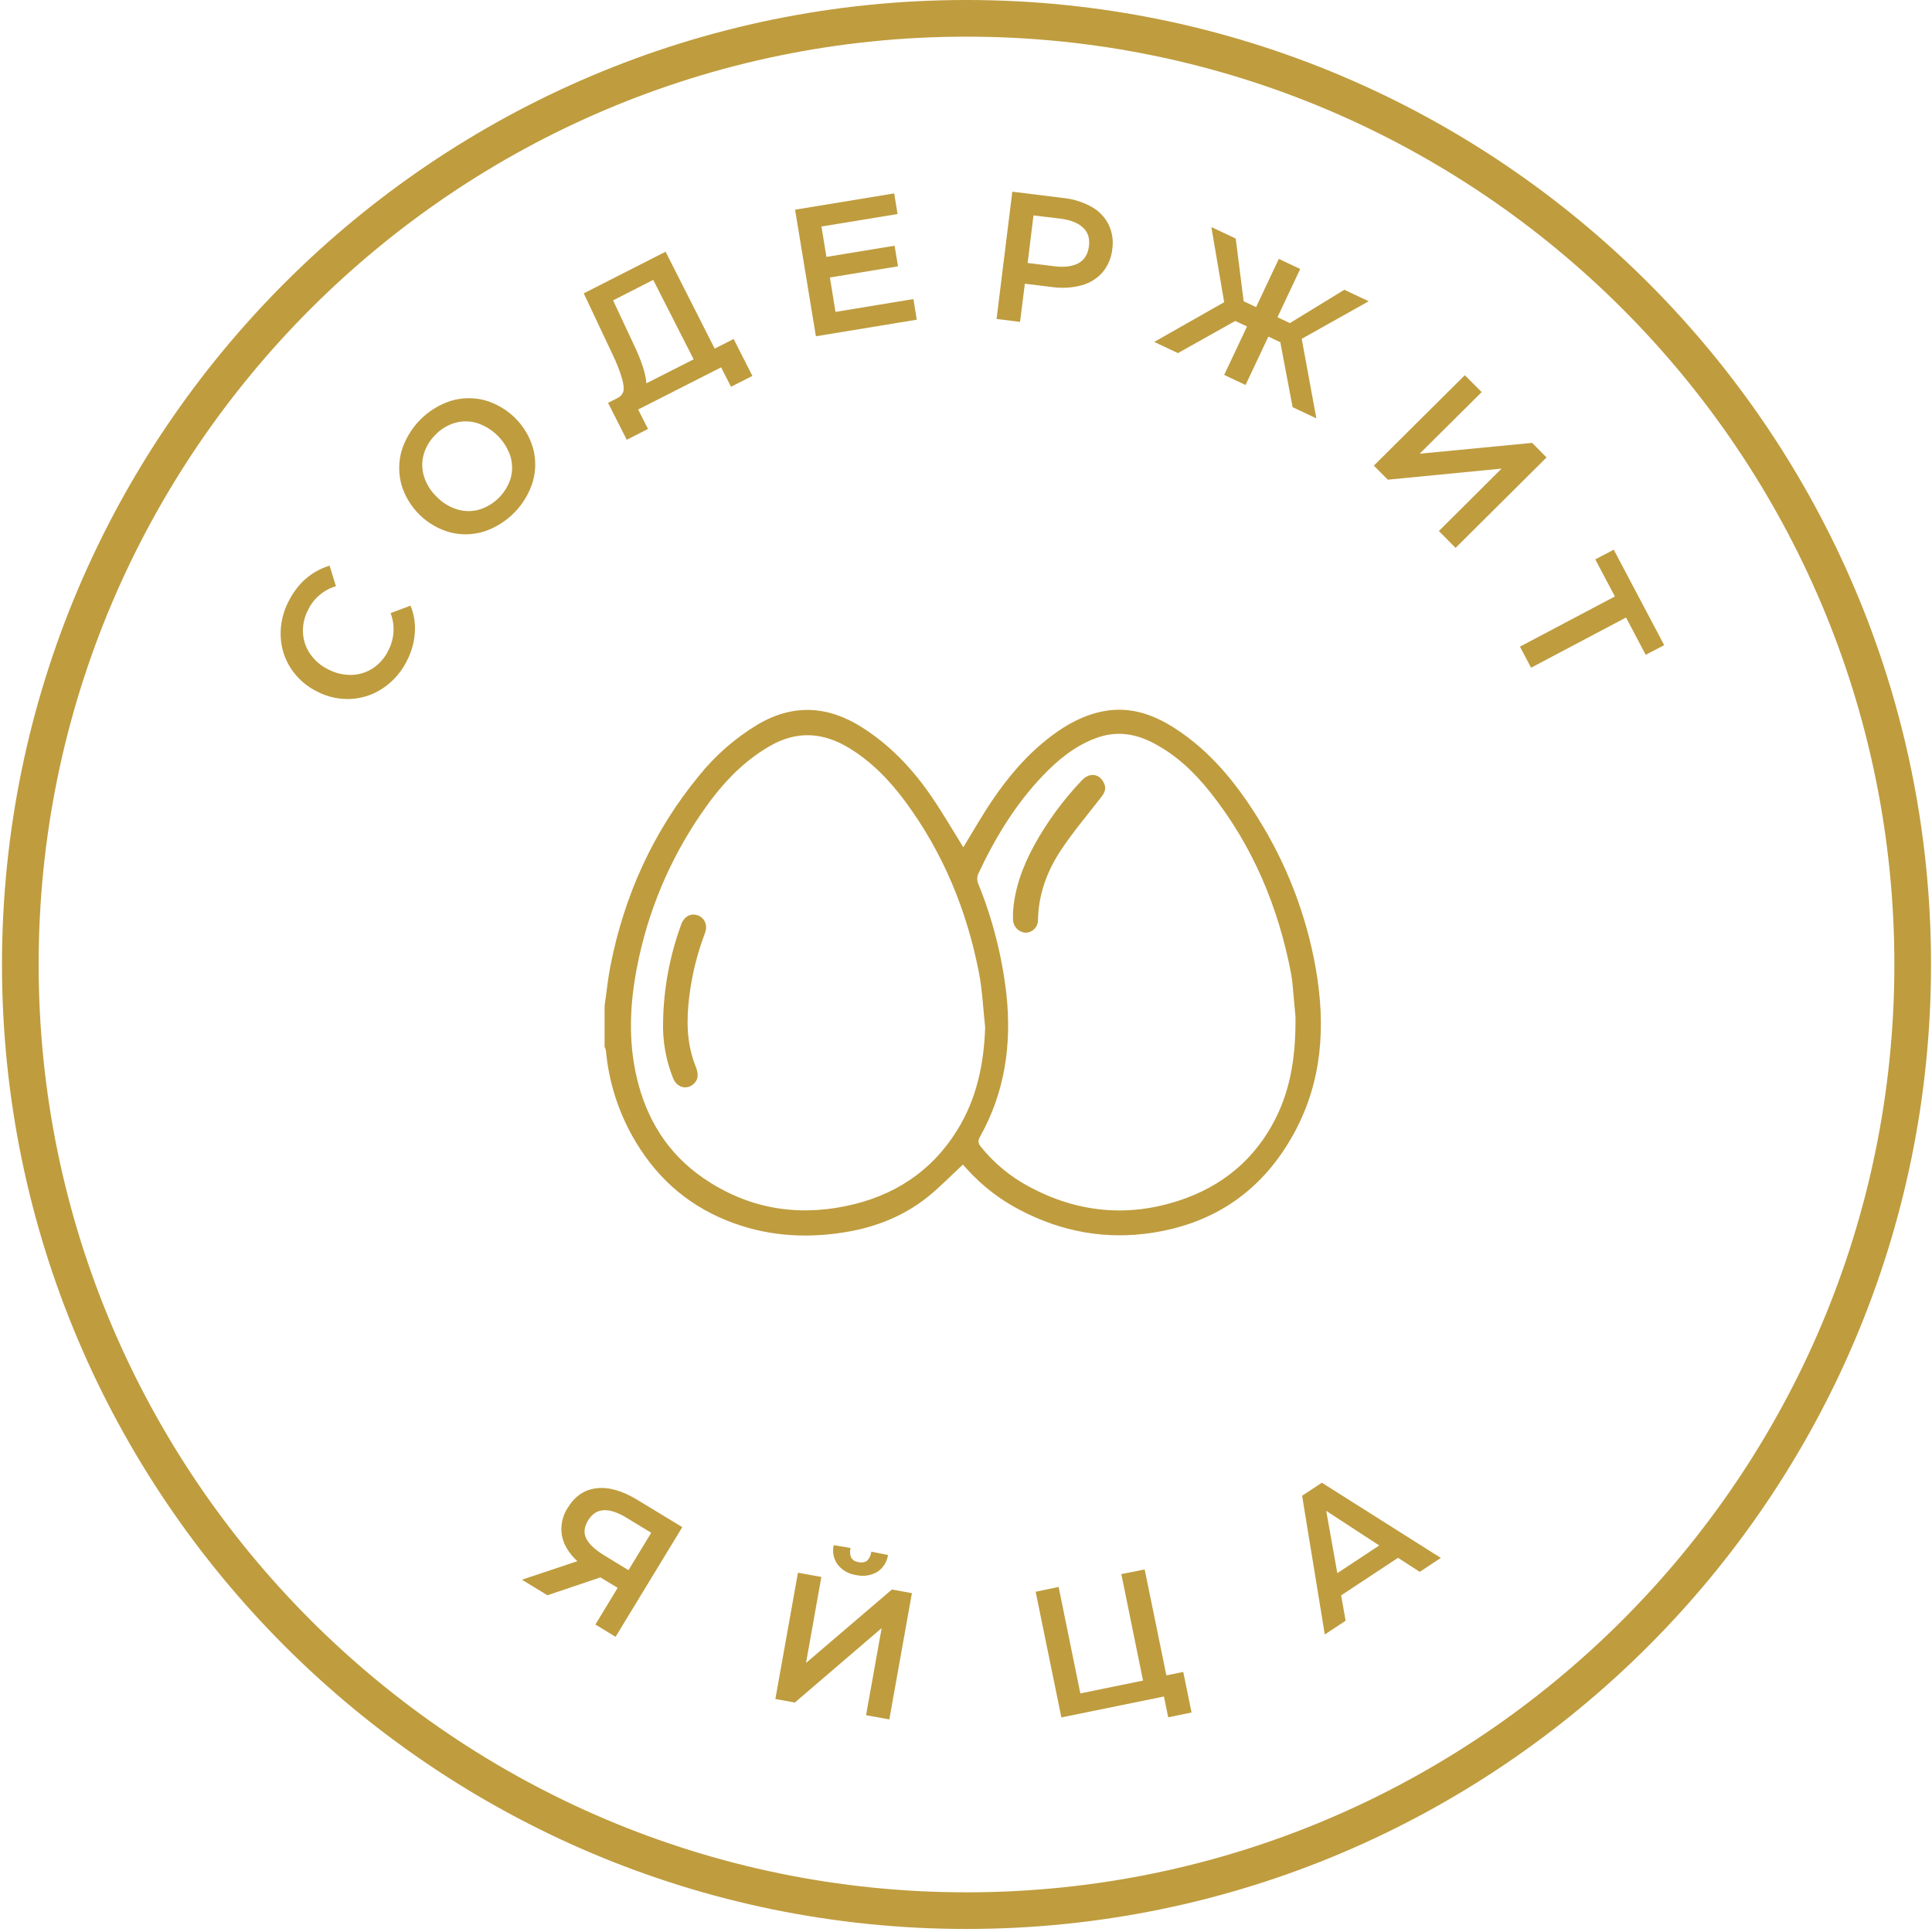<?xml version="1.0" encoding="UTF-8"?> <svg xmlns="http://www.w3.org/2000/svg" width="73" height="73" viewBox="0 0 73 73" fill="none"><path d="M14.502 25.982C14.143 26.232 13.723 26.38 13.286 26.408C12.838 26.436 12.391 26.342 11.993 26.135C11.59 25.94 11.246 25.64 10.998 25.267C10.758 24.905 10.623 24.483 10.606 24.049C10.587 23.595 10.687 23.143 10.896 22.738C11.245 22.041 11.764 21.586 12.454 21.372L12.693 22.15C12.461 22.218 12.246 22.335 12.063 22.493C11.879 22.651 11.732 22.847 11.631 23.066C11.495 23.329 11.433 23.624 11.448 23.919C11.465 24.204 11.559 24.478 11.722 24.713C11.897 24.963 12.133 25.164 12.409 25.296C12.683 25.44 12.989 25.51 13.298 25.501C13.584 25.491 13.862 25.402 14.101 25.243C14.344 25.079 14.539 24.853 14.667 24.59C14.783 24.373 14.851 24.133 14.867 23.888C14.883 23.642 14.846 23.396 14.758 23.166L15.511 22.884C15.643 23.207 15.699 23.555 15.675 23.903C15.65 24.267 15.551 24.623 15.384 24.949C15.184 25.363 14.88 25.719 14.502 25.982Z" fill="#BF9C3E"></path><path d="M18.288 20.083C17.874 20.211 17.433 20.223 17.012 20.117C16.578 19.998 16.182 19.771 15.86 19.457C15.537 19.143 15.3 18.752 15.171 18.322C15.054 17.904 15.054 17.463 15.171 17.046C15.305 16.606 15.542 16.204 15.864 15.874C16.185 15.544 16.581 15.297 17.018 15.152C17.432 15.024 17.873 15.011 18.293 15.117C18.727 15.236 19.124 15.463 19.447 15.777C19.769 16.091 20.006 16.482 20.135 16.913C20.253 17.33 20.253 17.771 20.135 18.189C20.002 18.629 19.764 19.031 19.443 19.36C19.122 19.69 18.726 19.937 18.29 20.083H18.288ZM19.303 18.04C19.373 17.767 19.364 17.48 19.277 17.213C19.176 16.923 19.009 16.662 18.79 16.448C18.57 16.234 18.304 16.074 18.013 15.98C17.742 15.902 17.456 15.902 17.185 15.98C16.902 16.064 16.647 16.221 16.445 16.436C16.234 16.644 16.081 16.905 16.003 17.191C15.932 17.464 15.94 17.752 16.026 18.021C16.122 18.312 16.289 18.575 16.513 18.785C16.728 19.005 16.996 19.165 17.291 19.252C17.561 19.332 17.849 19.332 18.12 19.252C18.402 19.163 18.657 19.006 18.864 18.794C19.071 18.583 19.222 18.324 19.305 18.04H19.303Z" fill="#BF9C3E"></path><path d="M27.004 13.172L27.72 12.808L28.429 14.204L27.621 14.614L27.247 13.88L24.112 15.473L24.485 16.208L23.682 16.616L22.975 15.221L23.346 15.034C23.438 14.986 23.51 14.907 23.547 14.81C23.581 14.719 23.569 14.562 23.514 14.341C23.42 14.018 23.298 13.704 23.15 13.402L22.057 11.084L25.149 9.511L27.004 13.172ZM26.209 13.577L24.682 10.576L23.165 11.349L23.975 13.08C24.249 13.66 24.398 14.128 24.424 14.483L26.209 13.577Z" fill="#BF9C3E"></path><path d="M31.358 10.484L31.568 11.785L34.513 11.3L34.64 12.079L30.828 12.706L30.042 7.923L33.787 7.308L33.914 8.087L31.038 8.559L31.226 9.707L33.803 9.284L33.931 10.063L31.358 10.484Z" fill="#BF9C3E"></path><path d="M41.252 7.819C41.527 7.973 41.749 8.206 41.89 8.488C42.027 8.776 42.075 9.097 42.028 9.412C41.995 9.733 41.868 10.037 41.663 10.285C41.454 10.524 41.179 10.696 40.872 10.779C40.504 10.878 40.119 10.901 39.742 10.844L38.724 10.72L38.542 12.163L37.655 12.052L38.25 7.243L40.168 7.48C40.549 7.517 40.918 7.633 41.252 7.819ZM39.831 10.06C40.215 10.108 40.522 10.069 40.748 9.946C40.974 9.823 41.107 9.608 41.146 9.302C41.184 8.996 41.106 8.769 40.915 8.594C40.725 8.419 40.441 8.307 40.061 8.26L39.05 8.14L38.829 9.936L39.831 10.06Z" fill="#BF9C3E"></path><path d="M49.738 15.808L48.841 15.385L48.376 12.931L47.925 12.718L47.063 14.547L46.255 14.166L47.118 12.336L46.673 12.127L44.508 13.342L43.612 12.919L46.255 11.418L45.771 8.58L46.692 9.014L46.991 11.383L47.461 11.604L48.32 9.782L49.128 10.164L48.269 11.986L48.738 12.208L50.794 10.949L51.715 11.383L49.185 12.802L49.738 15.808Z" fill="#BF9C3E"></path><path d="M58.435 17.285L54.998 20.702L54.368 20.064L56.737 17.706L52.437 18.125L51.91 17.594L55.347 14.177L55.985 14.815L53.641 17.143L57.893 16.734L58.435 17.285Z" fill="#BF9C3E"></path><path d="M60.975 20.77L62.881 24.377L62.182 24.741L61.439 23.333L57.851 25.229L57.431 24.433L61.018 22.537L60.277 21.136L60.975 20.77Z" fill="#BF9C3E"></path><path d="M23.259 61.847L22.497 61.382L23.338 59.997L22.688 59.601L20.684 60.276L19.719 59.689L21.814 58.989C21.486 58.681 21.292 58.354 21.23 58.009C21.171 57.647 21.251 57.276 21.453 56.97C21.72 56.532 22.082 56.286 22.541 56.233C23 56.181 23.51 56.325 24.07 56.665L25.78 57.702L23.259 61.847ZM23.747 59.329L24.606 57.915L23.677 57.35C22.995 56.935 22.509 56.968 22.22 57.45C22.069 57.698 22.046 57.927 22.153 58.138C22.26 58.348 22.485 58.558 22.827 58.767L23.747 59.329Z" fill="#BF9C3E"></path><path d="M34.456 60.197L33.603 64.967L32.724 64.809L33.313 61.517L30.033 64.329L29.297 64.196L30.15 59.425L31.035 59.584L30.455 62.834L33.7 60.059L34.456 60.197ZM33.553 58.755C33.535 58.884 33.49 59.007 33.42 59.117C33.35 59.227 33.258 59.321 33.149 59.392C32.909 59.533 32.625 59.576 32.354 59.514C32.08 59.479 31.83 59.34 31.657 59.125C31.579 59.02 31.524 58.9 31.497 58.772C31.47 58.644 31.471 58.511 31.5 58.384L32.138 58.49C32.105 58.613 32.114 58.744 32.163 58.861C32.195 58.907 32.236 58.946 32.285 58.974C32.333 59.002 32.387 59.019 32.443 59.023C32.498 59.039 32.555 59.042 32.611 59.032C32.667 59.023 32.72 59.001 32.766 58.968C32.856 58.877 32.911 58.757 32.921 58.63L33.553 58.755Z" fill="#BF9C3E"></path><path d="M43.251 59.301L44.071 63.303L44.709 63.174L45.022 64.706L44.141 64.888L43.979 64.102L40.104 64.892L39.132 60.144L40 59.962L40.82 63.985L43.189 63.5L42.369 59.476L43.251 59.301Z" fill="#BF9C3E"></path><path d="M54.441 58.866L53.644 59.392L52.824 58.861L50.674 60.281L50.844 61.239L50.057 61.758L49.2 56.516L49.946 56.024L54.441 58.866ZM50.111 57.087L50.53 59.441L52.114 58.395L50.111 57.087Z" fill="#BF9C3E"></path><path d="M36.519 72.885C16.424 72.885 0.075 56.537 0.075 36.443C0.075 16.348 16.424 0 36.519 0C56.614 0 72.963 16.348 72.963 36.443C72.963 56.537 56.614 72.885 36.519 72.885ZM36.519 1.385C17.188 1.385 1.46 17.112 1.46 36.442C1.46 55.772 17.188 71.501 36.519 71.501C55.851 71.501 71.578 55.774 71.578 36.442C71.578 17.11 55.852 1.385 36.519 1.385Z" fill="#BF9C3E"></path><path d="M22.844 38.018C22.916 37.515 22.965 37.008 23.062 36.509C23.586 33.84 24.674 31.428 26.404 29.32C27.023 28.549 27.773 27.893 28.619 27.382C29.959 26.588 31.273 26.66 32.572 27.483C33.646 28.165 34.498 29.071 35.207 30.113C35.632 30.737 36.01 31.389 36.398 32.014C36.75 31.44 37.092 30.835 37.48 30.26C38.107 29.33 38.832 28.48 39.737 27.8C40.327 27.358 40.965 27.012 41.697 26.873C42.693 26.684 43.574 26.99 44.396 27.521C45.719 28.375 46.69 29.564 47.512 30.882C48.611 32.626 49.36 34.568 49.717 36.599C50.093 38.756 49.967 40.861 48.89 42.827C47.729 44.944 45.953 46.204 43.555 46.578C41.789 46.852 40.125 46.547 38.55 45.725C37.797 45.337 37.12 44.816 36.551 44.188L36.382 44.005C35.935 44.419 35.525 44.845 35.069 45.213C34.138 45.962 33.053 46.383 31.88 46.567C30.367 46.804 28.884 46.695 27.45 46.112C25.886 45.48 24.721 44.399 23.901 42.941C23.341 41.942 22.997 40.836 22.894 39.694C22.883 39.644 22.866 39.596 22.844 39.55V38.018ZM37.224 38.82C37.148 38.13 37.121 37.431 36.989 36.752C36.533 34.403 35.64 32.231 34.213 30.296C33.624 29.498 32.944 28.787 32.087 28.266C31.107 27.67 30.12 27.597 29.097 28.184C27.997 28.814 27.183 29.733 26.487 30.755C25.296 32.492 24.474 34.456 24.073 36.524C23.799 37.917 23.733 39.316 24.059 40.715C24.428 42.293 25.234 43.594 26.577 44.515C28.212 45.635 30.024 45.972 31.959 45.572C33.754 45.203 35.192 44.279 36.169 42.701C36.906 41.513 37.177 40.203 37.224 38.82ZM48.95 38.427C48.925 38.145 48.886 37.69 48.842 37.235C48.828 37.087 48.811 36.937 48.784 36.791C48.304 34.273 47.34 31.969 45.742 29.952C45.133 29.181 44.429 28.508 43.54 28.055C42.849 27.701 42.141 27.615 41.403 27.892C40.609 28.189 39.971 28.712 39.398 29.313C38.355 30.406 37.586 31.681 36.949 33.048C36.911 33.16 36.917 33.283 36.963 33.392C37.505 34.726 37.863 36.129 38.026 37.561C38.232 39.464 37.971 41.276 37.024 42.961C36.939 43.113 36.963 43.207 37.064 43.333C37.557 43.945 38.168 44.453 38.86 44.825C40.682 45.813 42.596 46.009 44.565 45.358C46.188 44.822 47.421 43.8 48.199 42.261C48.776 41.107 48.962 39.875 48.95 38.427Z" fill="#BF9C3E"></path><path d="M25.055 38.587C25.077 37.338 25.309 36.101 25.741 34.928C25.848 34.627 26.098 34.497 26.357 34.584C26.615 34.671 26.753 34.948 26.638 35.253C26.339 36.041 26.137 36.863 26.038 37.701C25.934 38.575 25.947 39.438 26.276 40.272C26.373 40.511 26.427 40.75 26.211 40.953C25.956 41.193 25.581 41.096 25.438 40.753C25.161 40.066 25.03 39.328 25.055 38.587Z" fill="#BF9C3E"></path><path d="M38.276 34.493C38.325 33.609 38.632 32.755 39.076 31.942C39.568 31.047 40.175 30.221 40.88 29.482C41.179 29.168 41.562 29.23 41.724 29.615C41.827 29.862 41.683 30.025 41.542 30.205C41.045 30.842 40.524 31.462 40.08 32.134C39.56 32.919 39.24 33.792 39.22 34.754C39.222 34.818 39.211 34.882 39.187 34.941C39.163 35.001 39.128 35.055 39.083 35.101C39.038 35.146 38.984 35.182 38.925 35.206C38.865 35.231 38.802 35.243 38.738 35.242C38.614 35.23 38.499 35.174 38.414 35.083C38.329 34.993 38.279 34.874 38.276 34.75C38.273 34.683 38.276 34.612 38.276 34.493Z" fill="#BF9C3E"></path></svg> 